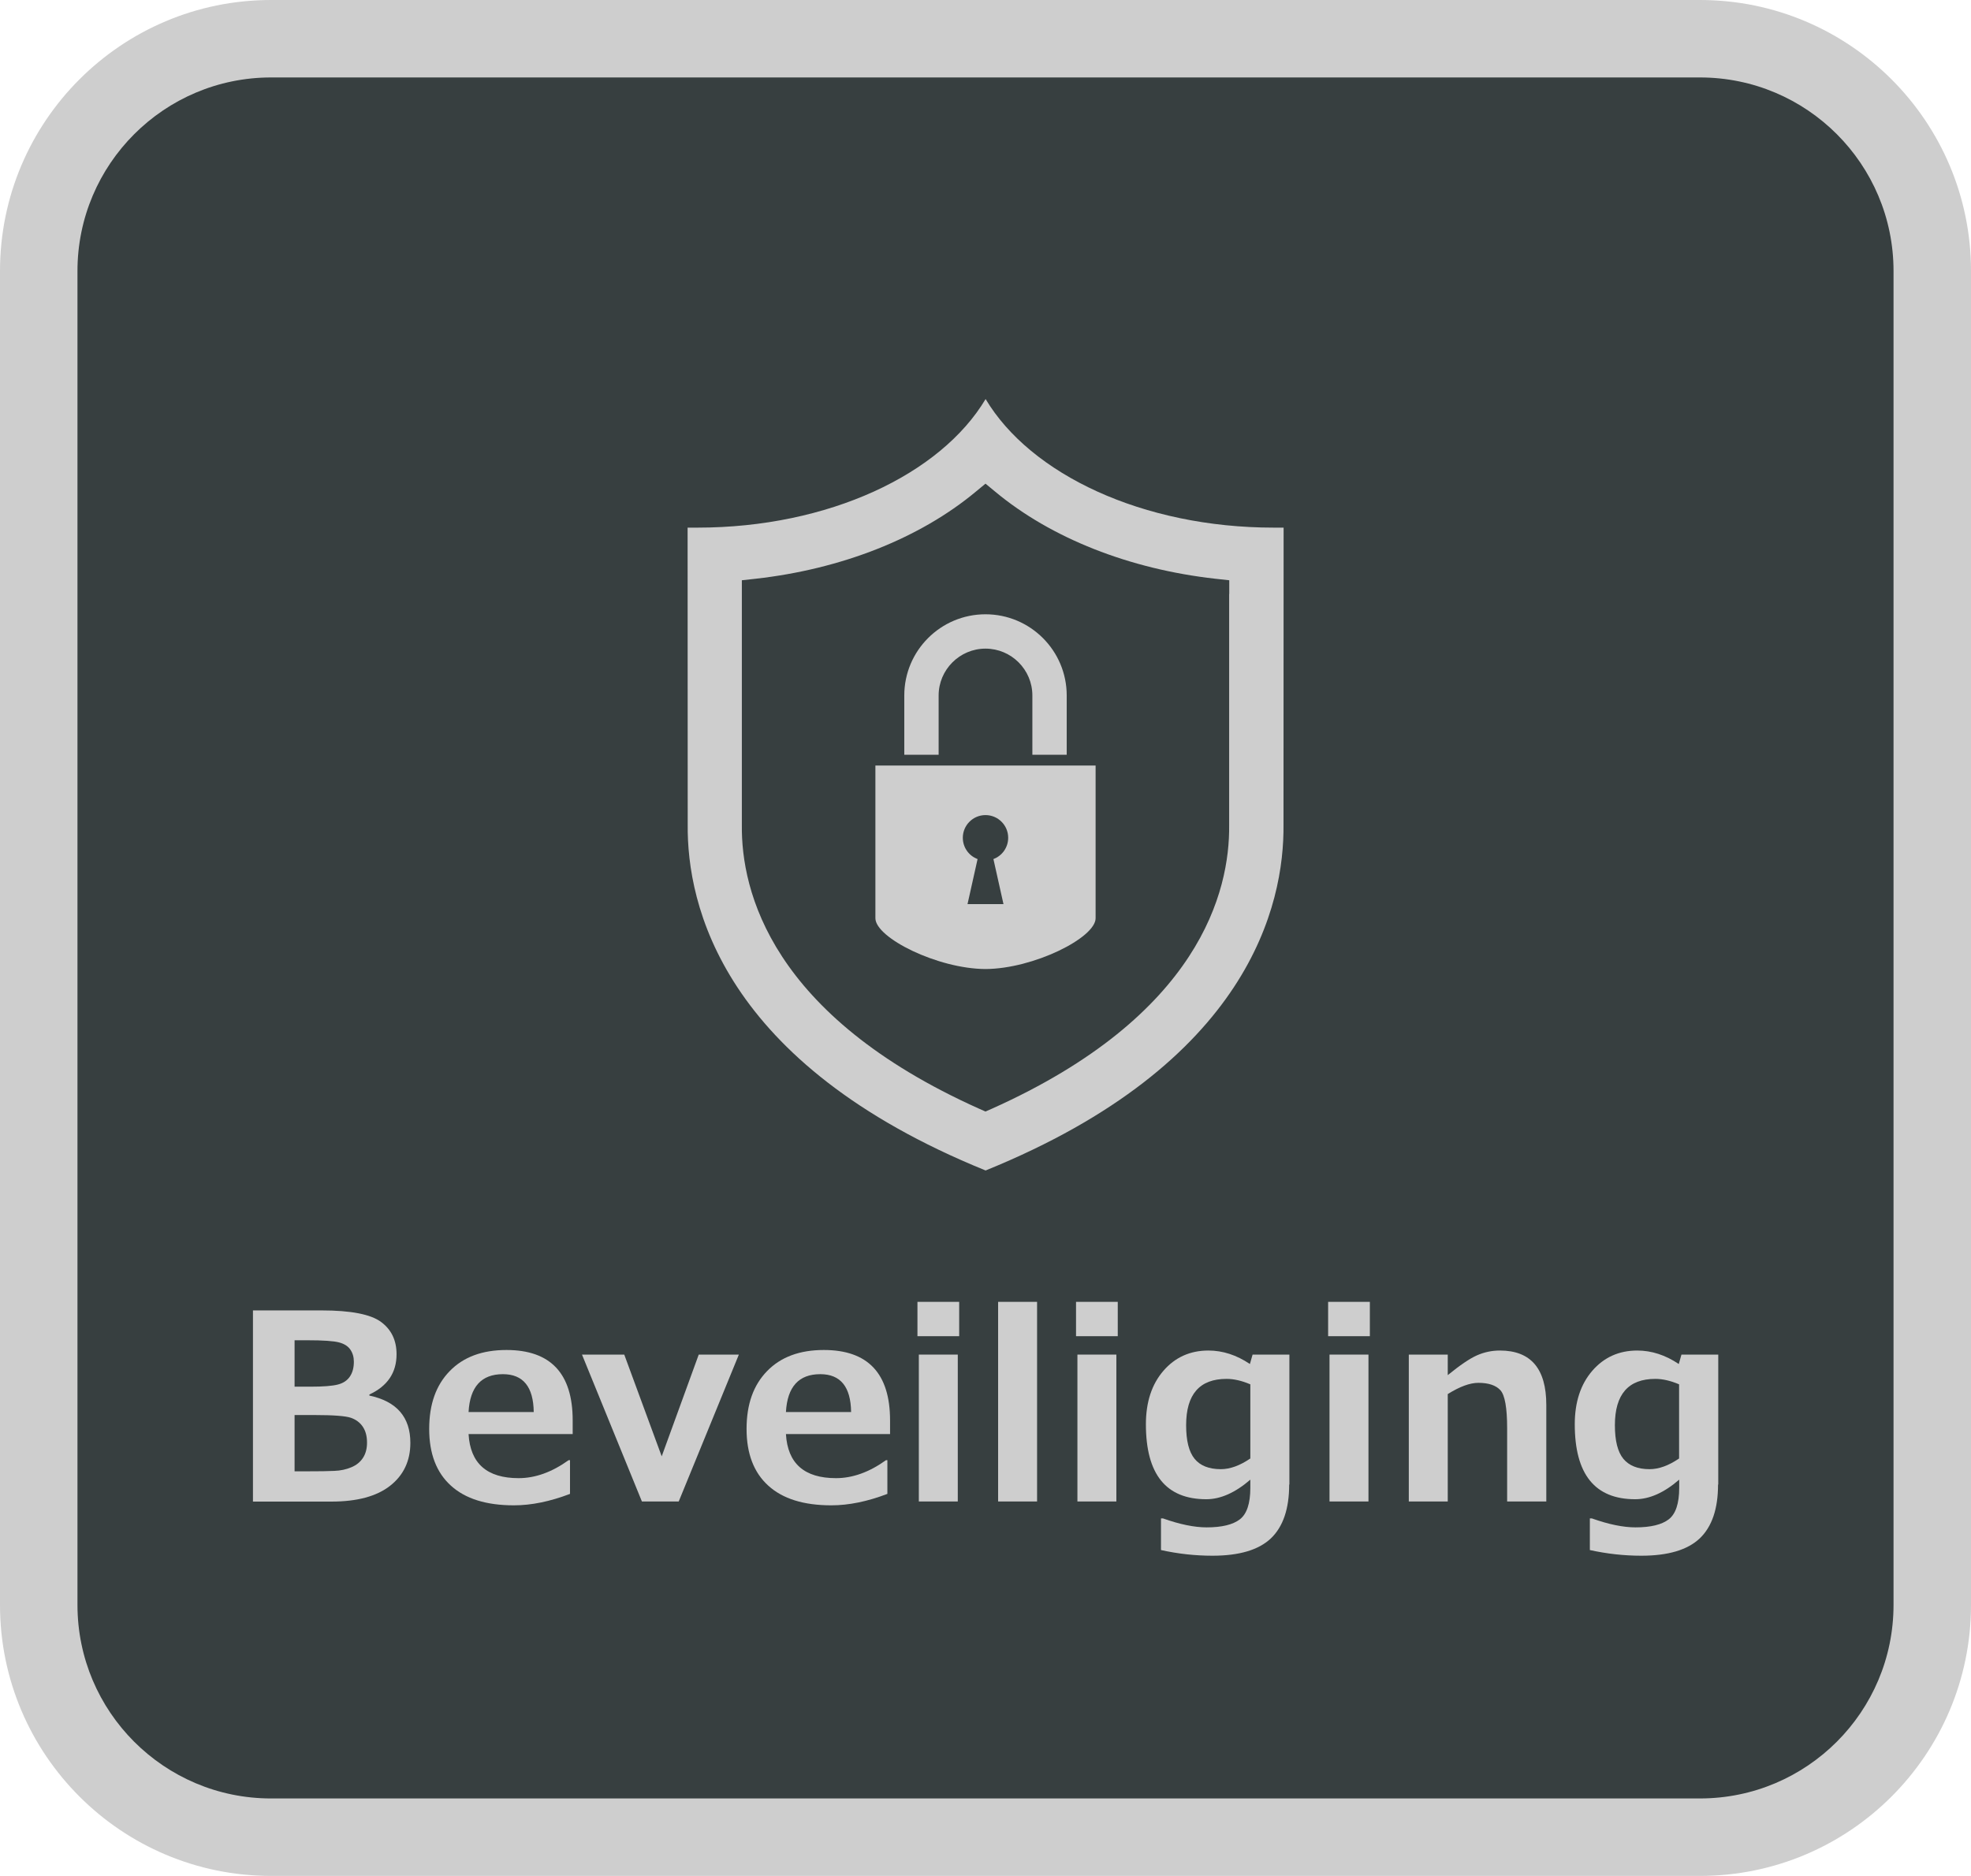 <?xml version="1.0" encoding="UTF-8"?> <svg xmlns="http://www.w3.org/2000/svg" id="Laag_2" data-name="Laag 2" viewBox="0 0 184.2 175.35"><defs><style> .cls-1, .cls-2 { fill: #cecece; } .cls-3 { fill: #373f40; } .cls-2 { fill-rule: evenodd; } </style></defs><g id="Laag_1-2" data-name="Laag 1"><g><path class="cls-1" d="M25.33,0h133.54c13.98,0,25.33,11.35,25.33,25.33v124.69c0,13.98-11.35,25.33-25.33,25.33H25.33c-13.98,0-25.33-11.35-25.33-25.33V25.33C0,11.35,11.35,0,25.33,0Z"></path><path class="cls-3" d="M25.33,7.24h133.54c9.99,0,18.09,8.11,18.09,18.09v124.69c0,9.99-8.11,18.09-18.09,18.09H25.33c-9.99,0-18.09-8.11-18.09-18.09V25.33C7.24,15.35,15.35,7.24,25.33,7.24Z"></path><g><g><path class="cls-1" d="M23.64,140.35v-17.86h6.42c2.72,0,4.57.36,5.54,1.07.98.72,1.46,1.73,1.46,3.03,0,1.72-.85,2.98-2.54,3.76v.1c2.55.54,3.83,2.01,3.83,4.42,0,1.68-.63,3.02-1.89,4.01-1.26.99-3.09,1.48-5.48,1.48h-7.35ZM27.53,125.29v4.33h1.47c1.21,0,2.07-.07,2.57-.2.51-.13.88-.38,1.13-.75.25-.37.37-.83.37-1.38,0-.44-.11-.82-.33-1.14-.22-.32-.57-.54-1.06-.67-.49-.13-1.48-.2-2.96-.2h-1.19ZM27.53,132.27v5.26h1.22c1.08,0,1.92-.01,2.5-.04.58-.02,1.12-.14,1.59-.34.48-.2.84-.5,1.09-.89.25-.39.37-.86.37-1.41,0-.6-.13-1.09-.39-1.48-.26-.39-.63-.67-1.11-.84-.49-.17-1.62-.26-3.41-.26h-1.87Z"></path><path class="cls-1" d="M53.52,134.05h-9.73c.16,2.75,1.72,4.12,4.68,4.12,1.55,0,3.11-.56,4.67-1.68h.13v3.15c-1.86.71-3.6,1.07-5.24,1.07-2.58,0-4.54-.61-5.89-1.84-1.35-1.22-2.03-2.99-2.03-5.3s.64-4.1,1.92-5.41c1.28-1.32,3.05-1.97,5.3-1.97,4.12,0,6.19,2.19,6.19,6.58v1.28ZM49.88,131.99c-.03-2.36-.99-3.54-2.88-3.54-2.01,0-3.08,1.18-3.21,3.54h6.09Z"></path><path class="cls-1" d="M69.05,126.62l-5.62,13.73h-3.44l-5.6-13.73h3.95l3.5,9.51,3.46-9.51h3.75Z"></path><path class="cls-1" d="M83.18,134.05h-9.73c.16,2.75,1.72,4.12,4.68,4.12,1.55,0,3.11-.56,4.67-1.68h.13v3.15c-1.86.71-3.6,1.07-5.24,1.07-2.58,0-4.54-.61-5.89-1.84-1.35-1.22-2.03-2.99-2.03-5.3s.64-4.1,1.92-5.41c1.28-1.32,3.05-1.97,5.3-1.97,4.12,0,6.19,2.19,6.19,6.58v1.28ZM79.54,131.99c-.03-2.36-.99-3.54-2.88-3.54-2.01,0-3.08,1.18-3.21,3.54h6.09Z"></path><path class="cls-1" d="M89.64,124.9h-3.9v-3.21h3.9v3.21ZM89.51,140.35h-3.64v-13.73h3.64v13.73Z"></path><path class="cls-1" d="M96.92,140.35h-3.64v-18.66h3.64v18.66Z"></path><path class="cls-1" d="M104.46,124.9h-3.9v-3.21h3.9v3.21ZM104.33,140.35h-3.64v-13.73h3.64v13.73Z"></path><path class="cls-1" d="M120.48,138.77c0,2.27-.57,3.94-1.71,5.03-1.14,1.08-2.96,1.62-5.46,1.62-1.62,0-3.23-.18-4.81-.53v-2.96h.18c1.57.56,2.94.84,4.09.84,1.41,0,2.45-.25,3.1-.75.65-.5.98-1.48.98-2.95v-.76c-1.41,1.22-2.79,1.83-4.11,1.83-3.77,0-5.65-2.33-5.65-7.01,0-2.07.55-3.74,1.64-5,1.09-1.26,2.5-1.89,4.2-1.89,1.34,0,2.63.42,3.88,1.26l.25-.88h3.44v12.15ZM116.85,136.32v-6.92c-.8-.34-1.54-.51-2.22-.51-2.52,0-3.78,1.44-3.78,4.33,0,1.45.26,2.49.79,3.14.52.64,1.34.97,2.45.97.86,0,1.78-.33,2.76-1Z"></path><path class="cls-1" d="M128.02,124.9h-3.9v-3.21h3.9v3.21ZM127.89,140.35h-3.64v-13.73h3.64v13.73Z"></path><path class="cls-1" d="M144.51,140.35h-3.66v-6.84c0-1.91-.21-3.1-.63-3.56-.42-.46-1.11-.69-2.06-.69-.79,0-1.74.35-2.86,1.05v10.04h-3.64v-13.73h3.64v1.92c1.14-.93,2.05-1.55,2.73-1.85.68-.3,1.4-.45,2.14-.45,2.89,0,4.34,1.69,4.34,5.09v9.02Z"></path><path class="cls-1" d="M160.56,138.77c0,2.27-.57,3.94-1.71,5.03-1.14,1.08-2.96,1.62-5.46,1.62-1.62,0-3.22-.18-4.81-.53v-2.96h.18c1.57.56,2.94.84,4.09.84,1.41,0,2.45-.25,3.1-.75.65-.5.98-1.48.98-2.95v-.76c-1.41,1.22-2.78,1.83-4.11,1.83-3.77,0-5.65-2.33-5.65-7.01,0-2.07.55-3.74,1.64-5,1.09-1.26,2.5-1.89,4.2-1.89,1.33,0,2.63.42,3.88,1.26l.25-.88h3.44v12.15ZM156.92,136.32v-6.92c-.8-.34-1.54-.51-2.22-.51-2.52,0-3.78,1.44-3.78,4.33,0,1.45.26,2.49.79,3.14.53.64,1.34.97,2.45.97.86,0,1.78-.33,2.76-1Z"></path></g><g><path class="cls-2" d="M119.96,49.32c-.25,0-.66,0-.91,0-12.27,0-22.75-4.99-26.94-12.02-4.19,7.03-14.67,12.02-26.94,12.02-.26,0-.66,0-.91,0,0,.5.01,26.07.01,27.75-.08,7.48,3.19,22.33,27.84,32.34,0,0,0,0,0,0,0,0,0,0,0,0,24.65-10.01,27.92-24.86,27.84-32.34,0-1.68.01-27.25.01-27.75ZM114.87,55.53v1.53s0,6.97,0,6.97c0,6.23,0,12.25,0,13.04v.06c.07,6.16-2.72,17.79-22.18,26.51l-.59.26-.59-.26c-19.46-8.72-22.25-20.36-22.18-26.51v-.06c0-.79,0-6.81,0-13.04v-6.97s0-.79,0-.79v-2.03l1.27-.14c8.05-.9,15.36-3.79,20.58-8.13l.92-.76.92.76c5.22,4.34,12.53,7.23,20.58,8.13l1.28.14v1.28Z"></path><path class="cls-2" d="M84.51,70.55v-5.54c0-4.19,3.4-7.59,7.59-7.59s7.59,3.4,7.59,7.59v5.54h-3.21v-5.54c0-2.42-1.97-4.38-4.38-4.38s-4.38,1.97-4.38,4.38v5.54h-3.21ZM102.38,71.56h-20.57c0,7.57,0,14.25,0,14.27,0,1.83,5.81,4.73,10.29,4.75,4.48-.02,10.29-2.92,10.29-4.75,0-.02,0-6.7,0-14.27ZM93.78,84.51h-3.36l.94-4.21c-.81-.3-1.38-1.08-1.38-1.99,0-1.17.95-2.12,2.12-2.12s2.12.95,2.12,2.12c0,.91-.57,1.69-1.38,1.99l.94,4.21Z"></path></g></g></g></g></svg> 